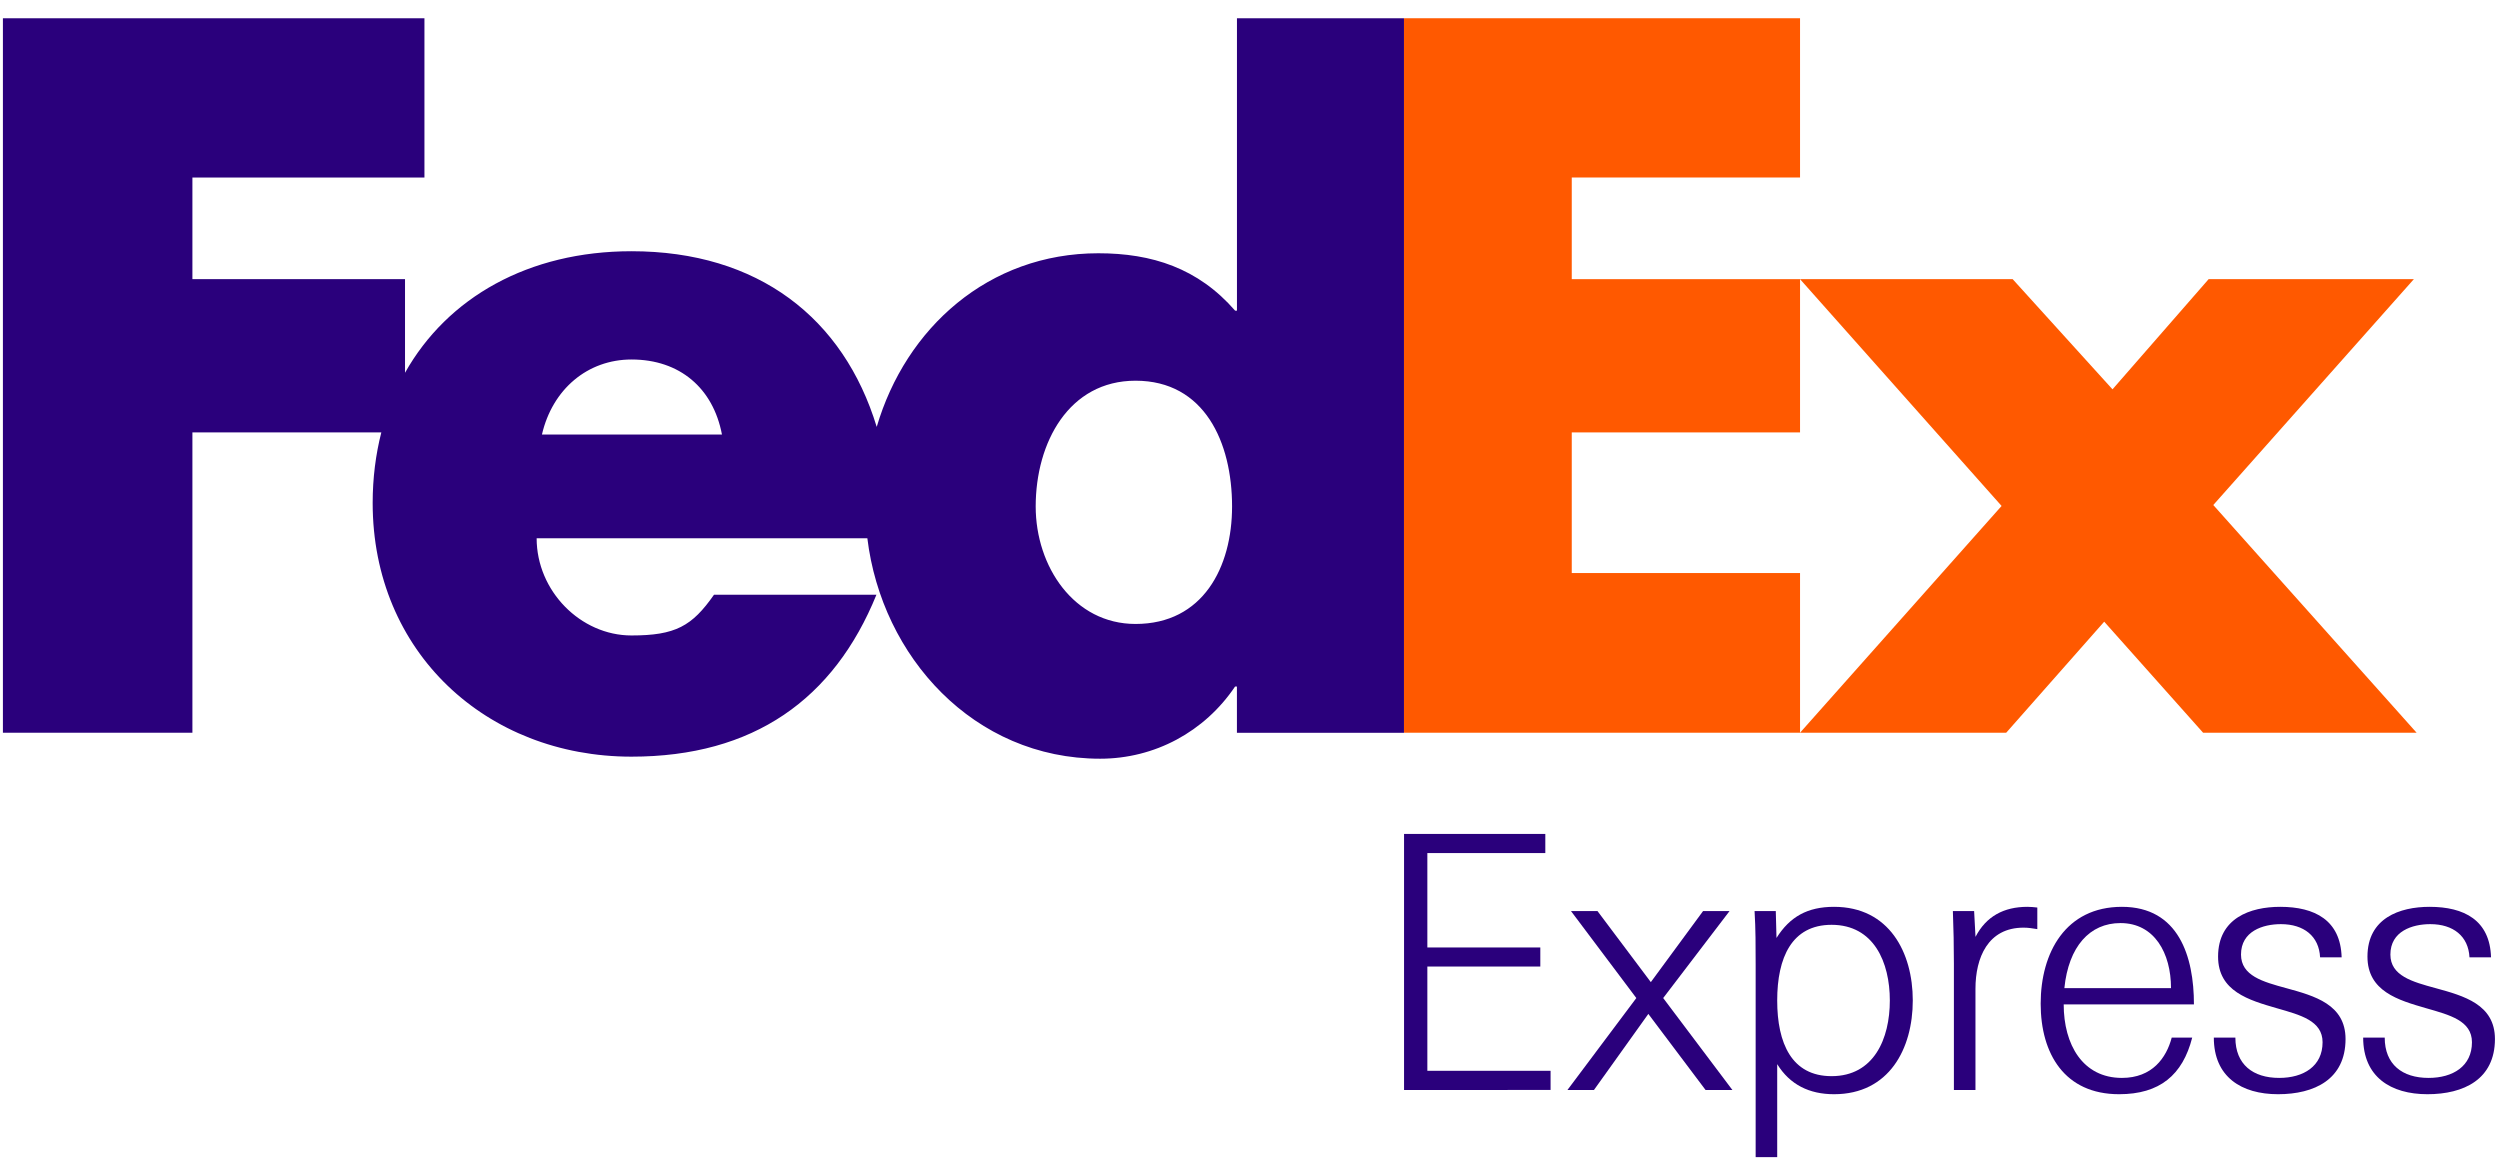 <svg xmlns="http://www.w3.org/2000/svg" width="134" height="63" viewBox="0 0 134 63" fill="none"><path d="M107.879 14.963L113.23 20.868L118.382 14.963H129.383L118.632 27.069L129.53 39.274H118.086L112.785 33.322L107.532 39.274H96.482L107.285 27.119L96.482 14.963H107.879Z" fill="#FF5900"></path><path d="M96.482 14.963V23.177H84.246V30.715H96.482V39.274H75.255V0.978H96.482V9.514H84.246V14.963H96.482Z" fill="#FF5900"></path><path d="M66.301 0.978V16.651H66.202C64.218 14.369 61.742 13.575 58.869 13.575C52.982 13.575 48.548 17.584 46.992 22.882C45.215 17.045 40.636 13.466 33.847 13.466C28.334 13.466 23.98 15.943 21.709 19.981V14.963H10.313V9.514H22.75V0.978H0.156V39.274H10.313V23.177H20.439C20.137 24.359 19.975 25.626 19.975 26.963C19.975 34.95 26.07 40.557 33.847 40.557C40.388 40.557 44.699 37.482 46.977 31.877H38.271C37.094 33.563 36.201 34.061 33.847 34.061C31.118 34.061 28.764 31.677 28.764 28.85H46.49C47.259 35.195 52.195 40.667 58.968 40.667C61.89 40.667 64.565 39.227 66.2 36.798H66.299V39.278H75.253V0.978H66.301ZM29.048 23.29C29.612 20.858 31.497 19.269 33.849 19.269C36.438 19.269 38.226 20.809 38.697 23.29C38.895 23.29 29.048 23.29 29.048 23.29ZM60.865 33.444C57.565 33.444 55.513 30.364 55.513 27.148C55.513 23.711 57.297 20.406 60.865 20.406C64.565 20.406 66.039 23.711 66.039 27.148C66.039 30.407 64.477 33.444 60.865 33.444Z" fill="#2A007C"></path><path d="M75.257 58.423V44.7H82.829V45.723H76.506V50.783H82.561V51.807H76.506V57.396H83.111V58.422L75.257 58.423Z" fill="#2A007C"></path><path d="M84.015 58.423L87.707 53.495L84.205 48.833H85.625L88.484 52.642L91.285 48.833H92.704L89.147 53.495L92.856 58.423H91.418L88.351 54.346L85.436 58.423H84.015Z" fill="#2A007C"></path><path d="M95.258 62.022H94.103V51.696C94.103 50.747 94.103 49.783 94.045 48.833H95.182L95.22 50.274C95.937 49.135 96.884 48.606 98.305 48.606C101.258 48.606 102.525 51.05 102.525 53.626C102.525 56.207 101.258 58.65 98.305 58.65C96.979 58.65 95.939 58.139 95.258 57.038V62.022ZM101.295 53.626C101.295 51.58 100.442 49.57 98.172 49.57C96.034 49.57 95.258 51.334 95.258 53.626C95.258 55.92 96.034 57.682 98.172 57.682C100.444 57.682 101.295 55.674 101.295 53.626Z" fill="#2A007C"></path><path d="M108.462 49.722C106.55 49.722 105.885 51.334 105.885 53V58.423H104.729V51.654C104.729 50.726 104.711 49.781 104.674 48.833H105.813L105.887 50.216C106.454 49.119 107.403 48.606 108.67 48.606C108.841 48.606 109.029 48.624 109.2 48.644V49.801C108.934 49.759 108.726 49.722 108.462 49.722Z" fill="#2A007C"></path><path d="M110.614 53.835C110.614 55.994 111.635 57.776 113.735 57.776C115.362 57.776 116.12 56.696 116.404 55.616H117.502C116.99 57.624 115.759 58.65 113.583 58.65C110.668 58.65 109.38 56.489 109.38 53.799C109.38 51.051 110.724 48.606 113.734 48.606C116.781 48.606 117.595 51.276 117.595 53.835H110.614ZM110.65 52.964H116.366C116.366 51.087 115.478 49.477 113.66 49.477C112.014 49.475 110.877 50.726 110.65 52.964Z" fill="#2A007C"></path><path d="M122.104 58.65C120.136 58.65 118.661 57.72 118.661 55.616H119.816C119.816 57.056 120.761 57.776 122.163 57.776C123.469 57.776 124.49 57.15 124.49 55.865C124.49 54.708 123.298 54.404 122.05 54.044C120.537 53.608 118.889 53.133 118.889 51.276C118.889 49.212 120.61 48.606 122.22 48.606C124.073 48.606 125.457 49.324 125.512 51.314H124.357C124.301 50.179 123.487 49.534 122.256 49.534C121.291 49.534 120.118 49.912 120.118 51.163C120.118 52.302 121.291 52.624 122.54 52.964C124.057 53.38 125.721 53.835 125.721 55.694C125.719 57.853 124.055 58.65 122.104 58.65Z" fill="#2A007C"></path><path d="M130.11 58.65C128.141 58.65 126.666 57.72 126.666 55.616H127.821C127.821 57.056 128.766 57.776 130.17 57.776C131.476 57.776 132.497 57.15 132.497 55.865C132.497 54.708 131.304 54.404 130.055 54.044C128.542 53.608 126.896 53.133 126.896 51.276C126.896 49.212 128.617 48.606 130.227 48.606C132.08 48.606 133.463 49.324 133.519 51.314H132.364C132.308 50.179 131.494 49.534 130.263 49.534C129.298 49.534 128.125 49.912 128.125 51.163C128.125 52.302 129.298 52.624 130.549 52.964C132.064 53.38 133.729 53.835 133.729 55.694C133.726 57.853 132.06 58.65 130.11 58.65Z" fill="#2A007C"></path></svg>